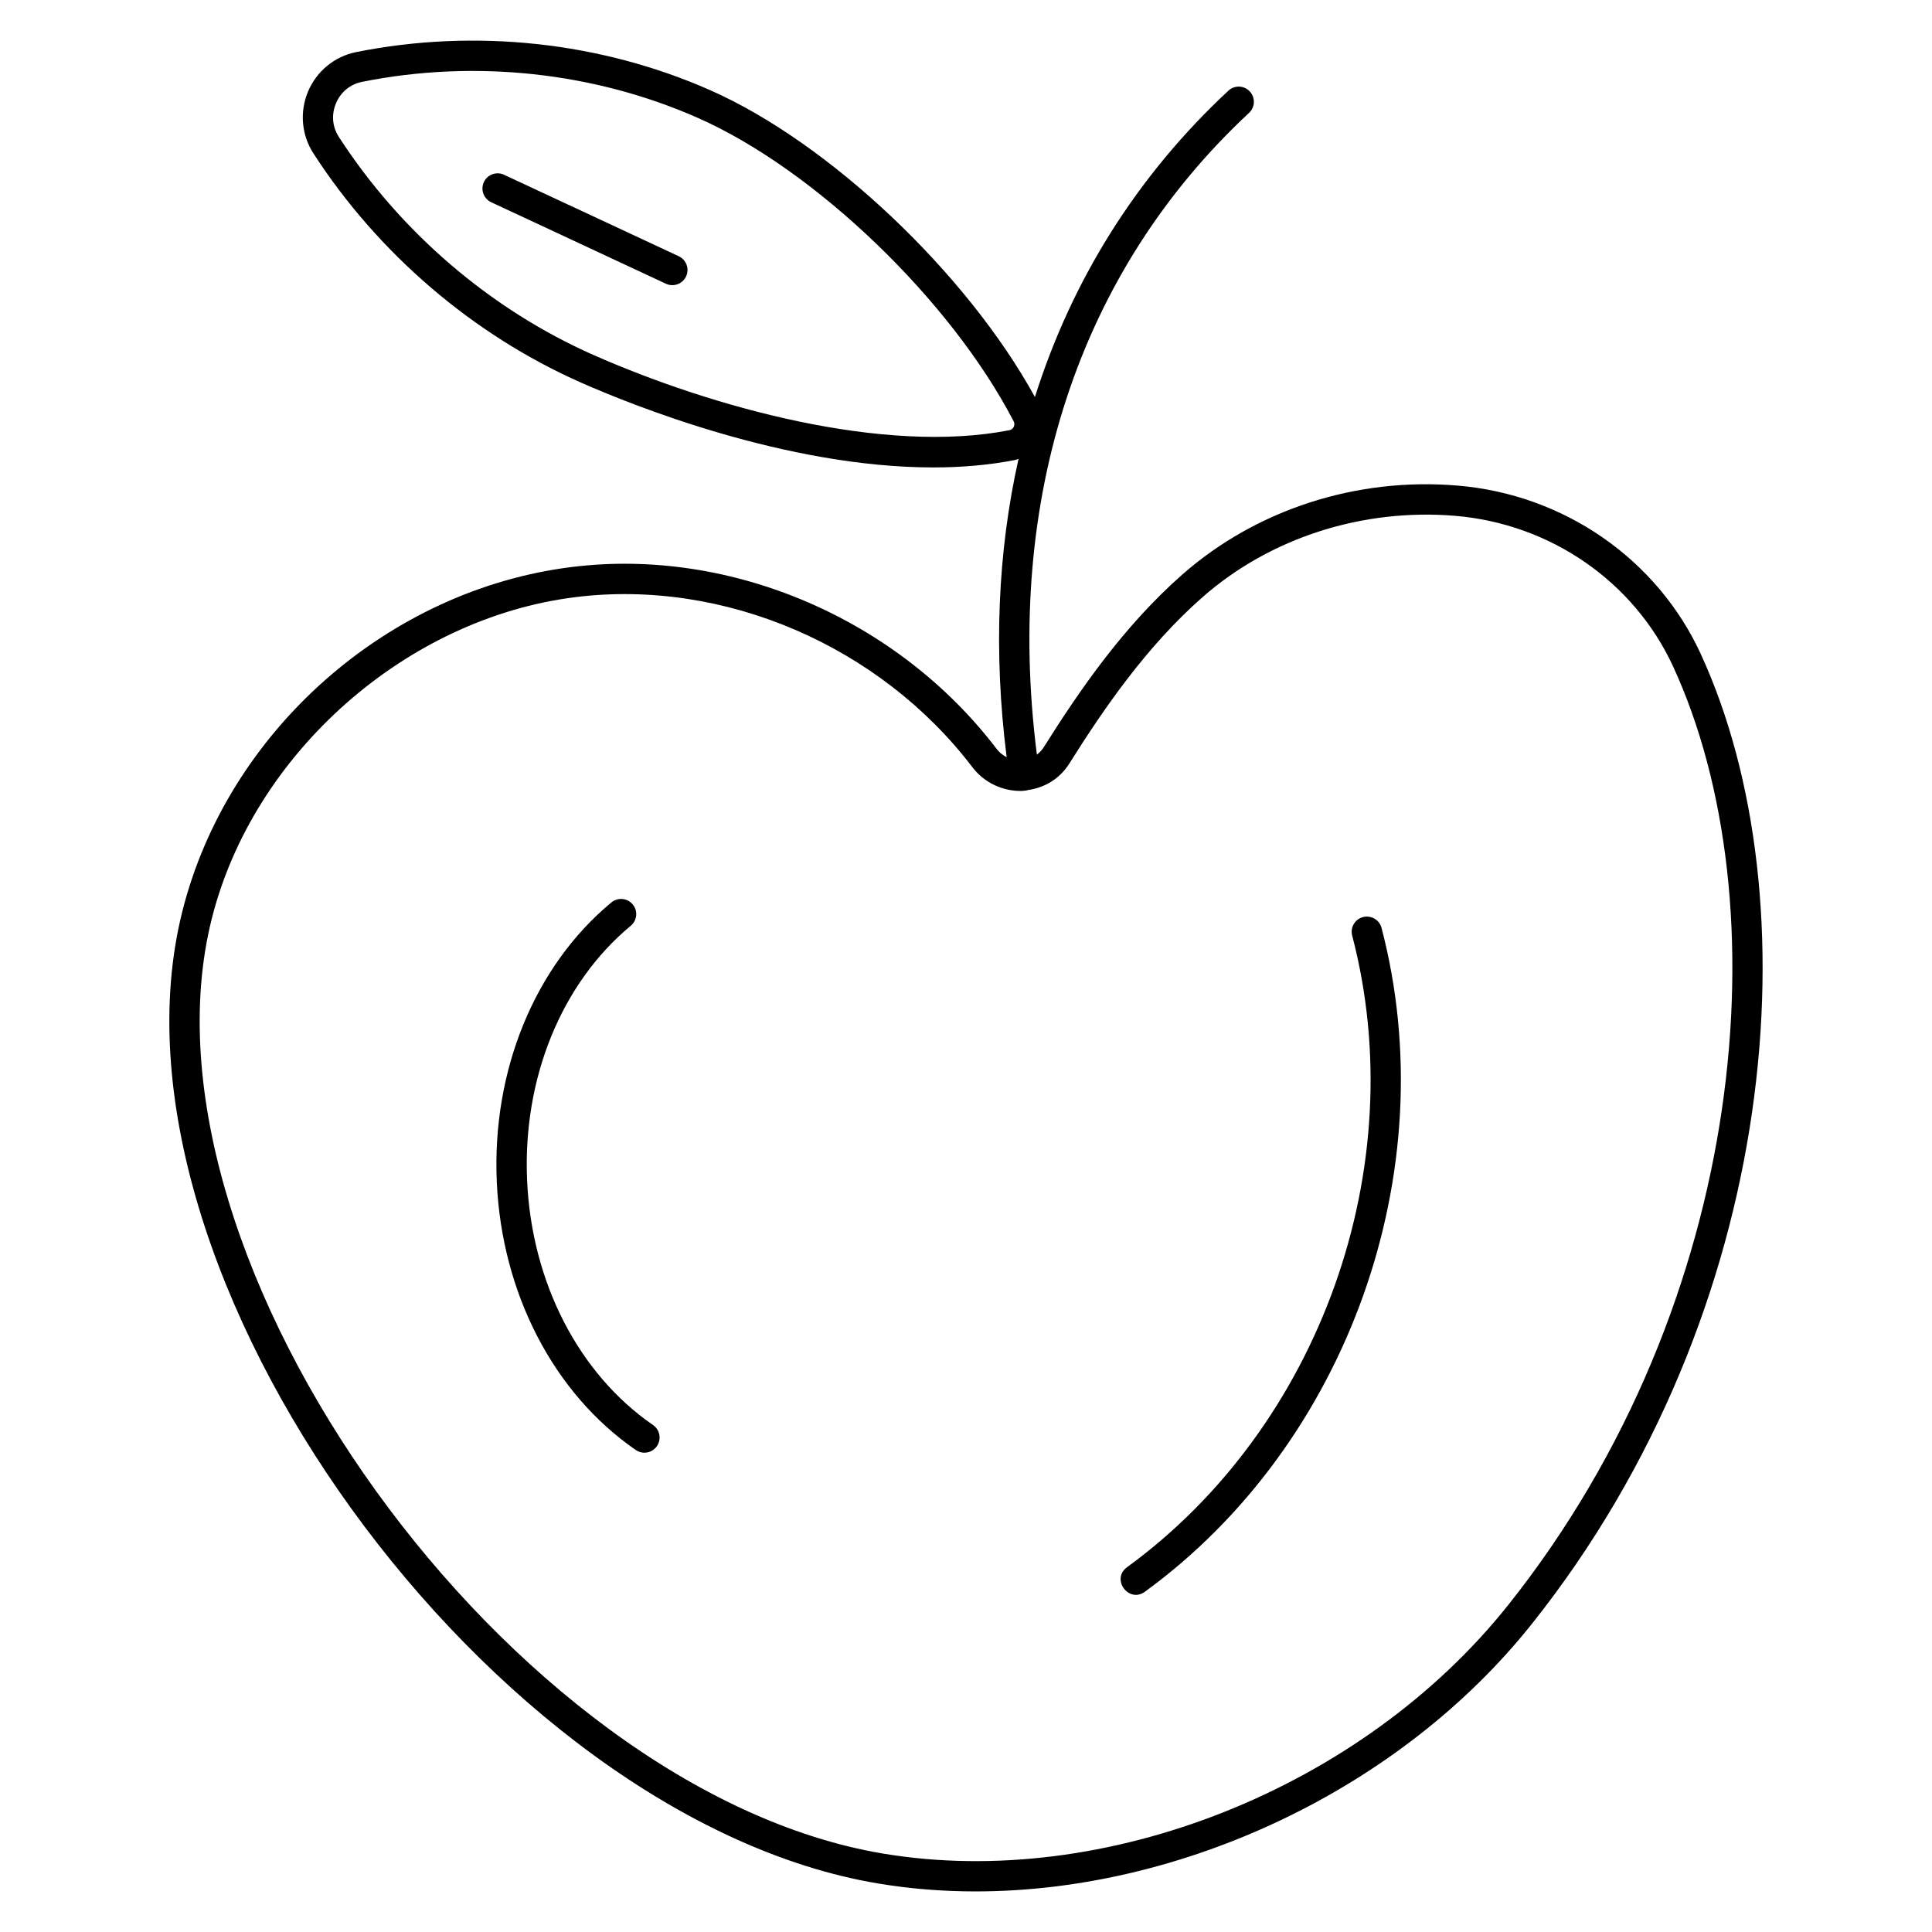 <?xml version="1.0" encoding="UTF-8"?>
<!-- Uploaded to: ICON Repo, www.svgrepo.com, Generator: ICON Repo Mixer Tools -->
<svg fill="#000000" width="800px" height="800px" version="1.1" viewBox="144 144 512 512" xmlns="http://www.w3.org/2000/svg">
 <g>
  <path d="m594.72 317.3c-11.605-25.18-36.297-42.277-64.445-44.613-26.766-2.266-53.309 6.34-72.875 23.508-15.695 13.781-27.434 30.934-36.836 45.891-0.48 0.766-1.102 1.375-1.777 1.902-8.652-67.859 11.16-128.12 56.219-170.07 1.629-1.512 1.715-4.055 0.203-5.68-1.508-1.633-4.055-1.723-5.68-0.203-24.215 22.547-41.453 50.117-51.266 81.18-18-32.77-54.43-67.348-86.039-81.309-29.023-12.832-62.336-16.418-93.863-10.098-5.688 1.145-10.445 5.047-12.719 10.43-2.269 5.379-1.75 11.504 1.398 16.383 17.141 26.547 42.332 48.133 70.941 60.773 13.305 5.883 54.355 22.48 93.324 22.48 7.379 0 14.691-0.598 21.715-1.973 0.316-0.062 0.598-0.195 0.902-0.285-5.539 24.684-6.66 51.254-3.148 79.055-1.012-0.527-1.934-1.254-2.664-2.211-26.258-34.473-70.441-53.414-112.5-48.207-48.887 6.016-91.371 43.594-103.32 91.387-23.918 95.707 82.074 240.39 184.41 257.5 8.465 1.418 17.105 2.106 25.824 2.106 54.77 0 112.59-27.086 147.46-70.926 66.148-83.152 74.461-192.46 44.727-257.02zm-182.06-60.191c-0.137 0.277-0.465 0.766-1.184 0.902-33.215 6.516-78.742-6.047-110.25-19.961-27.191-12.023-51.137-32.539-67.441-57.789-1.727-2.676-2-5.918-0.742-8.895 1.258-2.977 3.773-5.047 6.898-5.672 29.898-5.996 61.5-2.602 89.031 9.562 31 13.703 66.969 48.258 83.652 80.383 0.336 0.637 0.16 1.191 0.031 1.469zm131.05 312.21c-38.695 48.637-106.84 75.723-165.67 65.902-98.582-16.496-200.53-157.27-177.95-247.63 10.977-43.93 51.562-79.824 96.5-85.355 39.262-4.852 80.562 12.859 105.12 45.102 3.172 4.156 8.172 6.438 13.285 6.266 0.129-0.004 0.25-0.051 0.379-0.062 0.008 0 0.02 0.004 0.027 0.004 0.195 0 0.391-0.016 0.59-0.043 0.125-0.02 0.219-0.094 0.34-0.121 4.543-0.598 8.535-3.043 11.035-7.012 9.102-14.473 20.418-31.027 35.34-44.133 17.926-15.738 42.344-23.562 66.895-21.539 25.27 2.106 47.426 17.418 57.809 39.969 28.641 62.168 20.312 168.18-43.703 248.66z"/>
  <path d="m323.88 211.91-46.305-21.602c-2.019-0.941-4.406-0.059-5.344 1.941-0.938 2.016-0.066 4.406 1.941 5.344l46.305 21.602c0.551 0.258 1.129 0.375 1.699 0.375 1.512 0 2.961-0.859 3.644-2.32 0.938-2.008 0.07-4.402-1.941-5.34z"/>
  <path d="m505.21 387.03c-2.144 0.566-3.43 2.758-2.867 4.91 16.062 61.266-8.473 130.1-59.668 167.39-4.309 3.141 0.441 9.621 4.731 6.5 53.805-39.191 79.594-111.54 62.715-175.93-0.566-2.148-2.742-3.402-4.91-2.871z"/>
  <path d="m283.69 456.85c-1.211-27.012 9.059-52.246 27.465-67.508 1.711-1.418 1.945-3.953 0.527-5.66-1.422-1.711-3.957-1.941-5.66-0.527-20.336 16.859-31.68 44.543-30.367 74.059 1.32 29.516 15.094 56.078 36.844 71.059 0.695 0.477 1.492 0.707 2.277 0.707 1.277 0 2.539-0.605 3.316-1.738 1.258-1.832 0.797-4.332-1.031-5.594-19.688-13.562-32.164-37.785-33.371-64.797z"/>
 </g>
</svg>